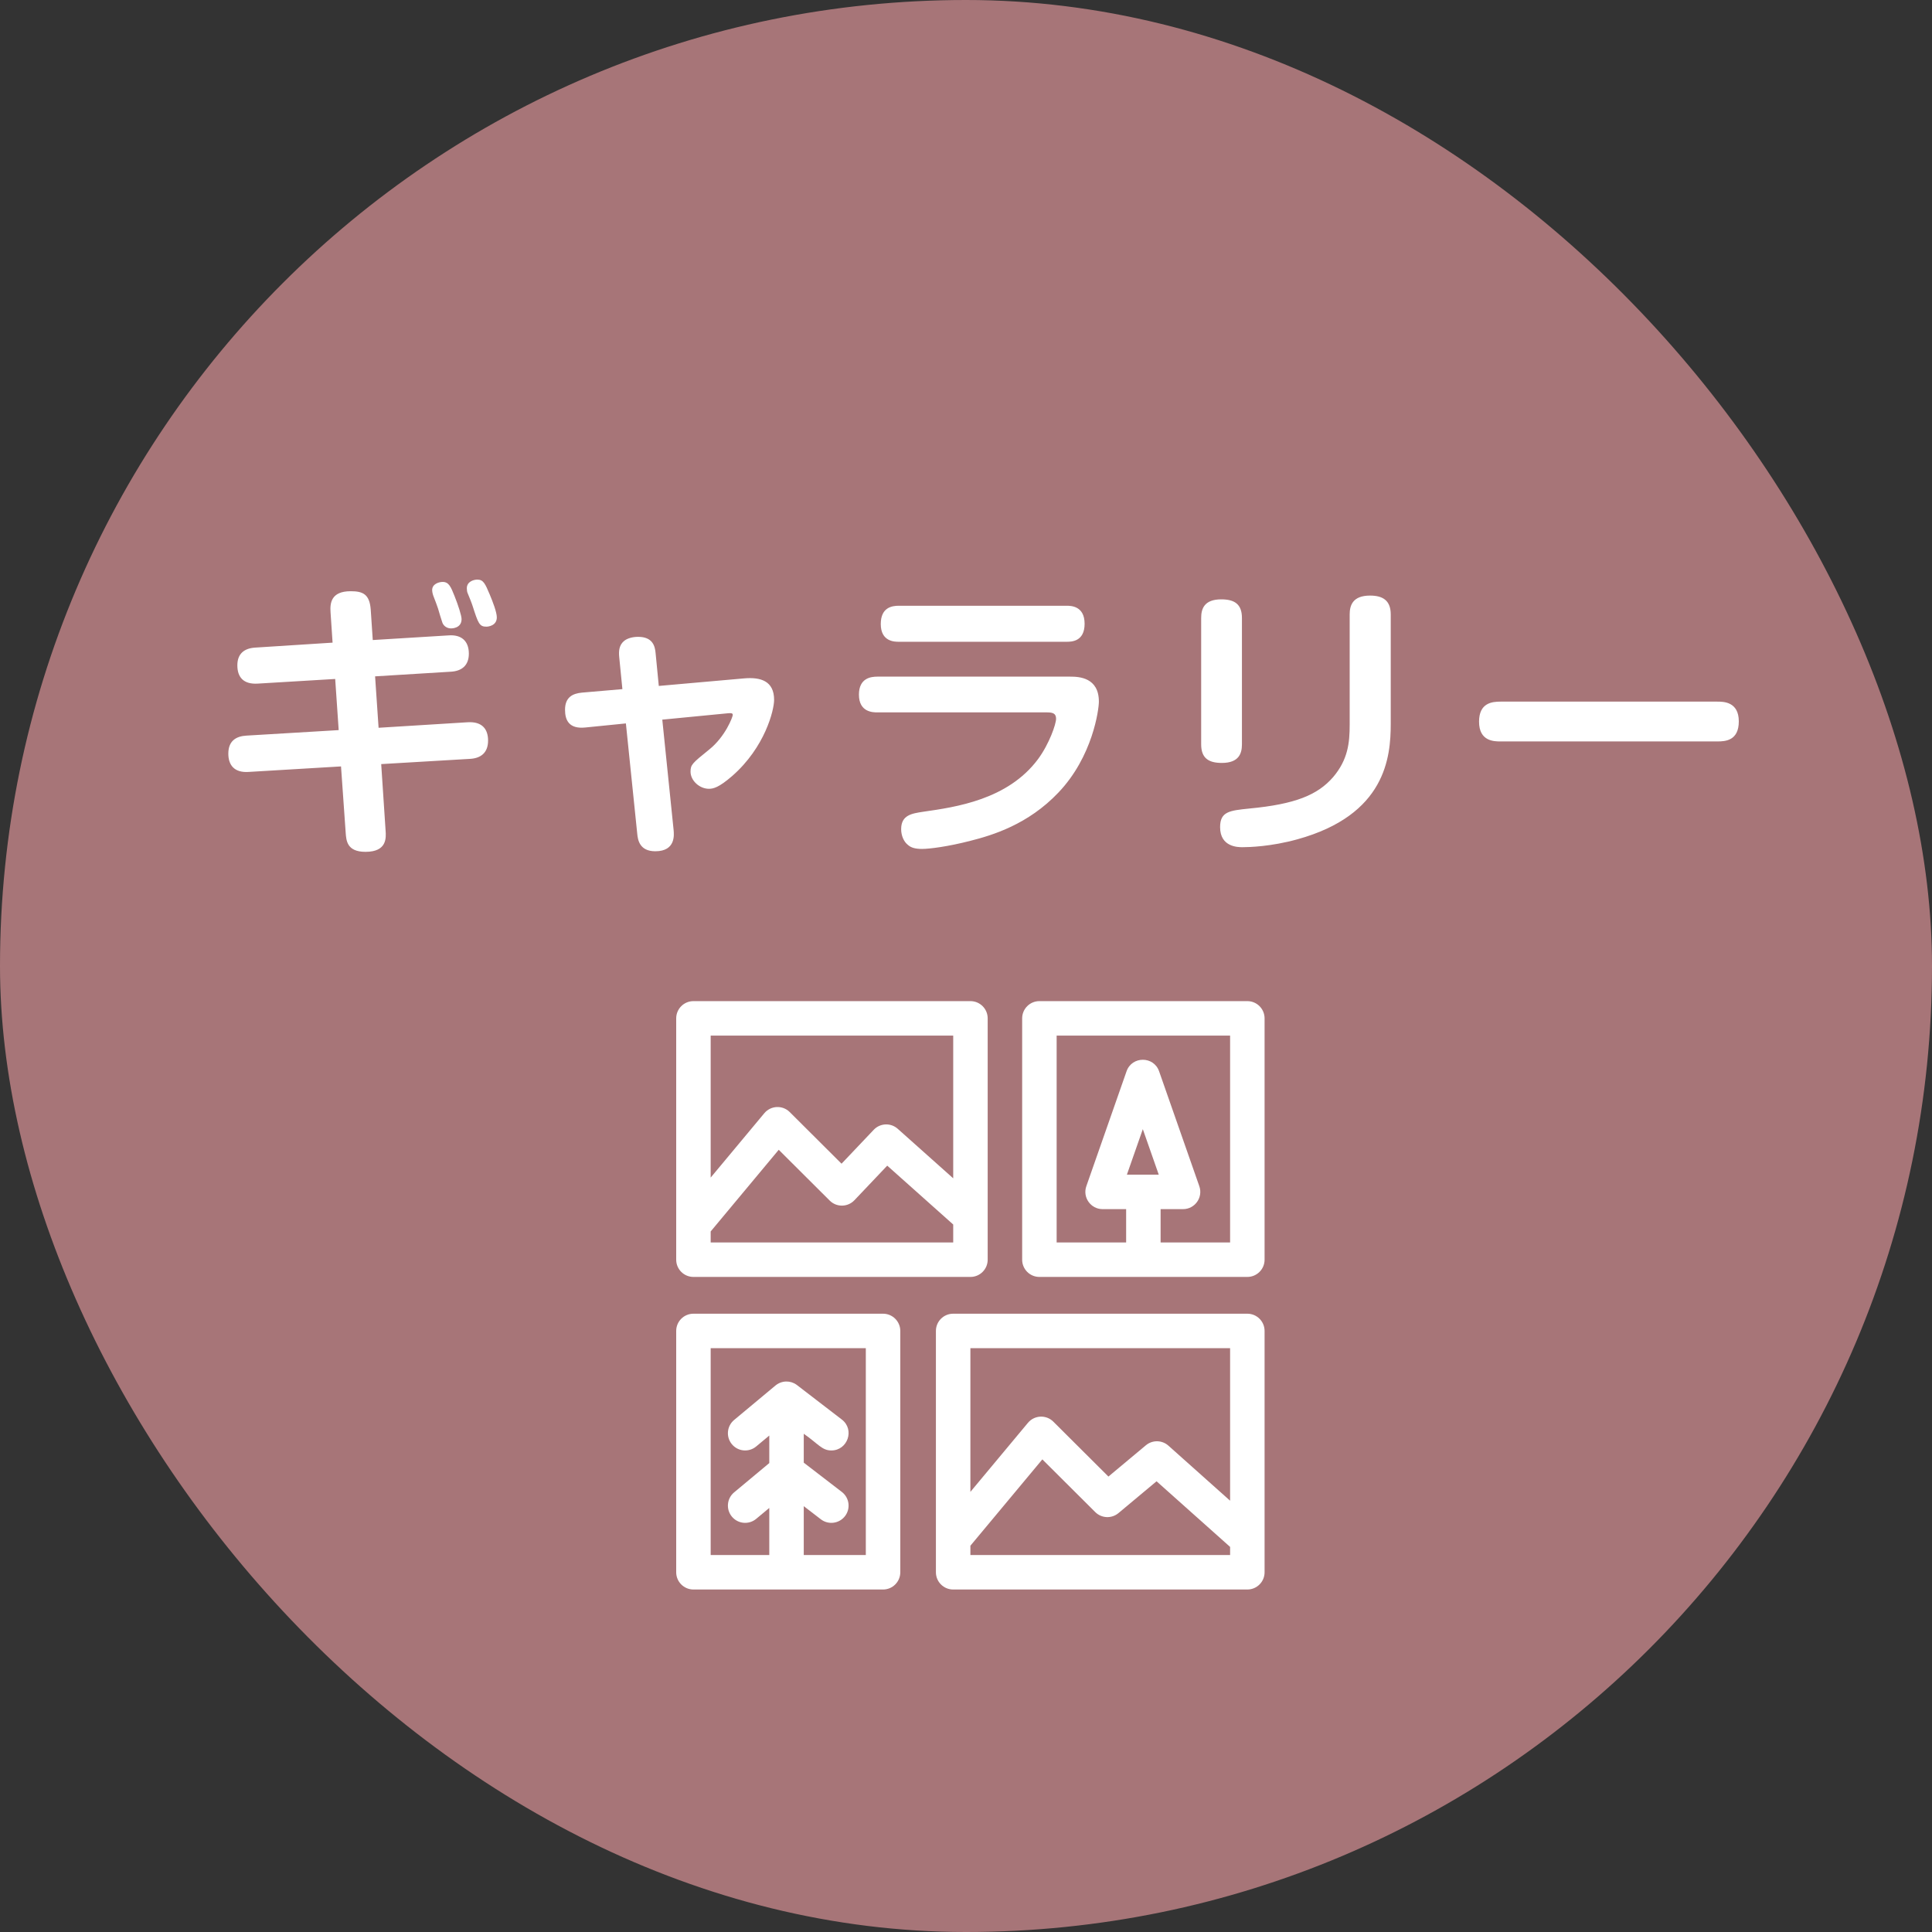 <?xml version="1.0" encoding="UTF-8"?>
<svg width="220px" height="220px" viewBox="0 0 220 220" version="1.1" xmlns="http://www.w3.org/2000/svg" xmlns:xlink="http://www.w3.org/1999/xlink">
    <rect x="0" y="0" width="220" height="220" fill="#333333" stroke="none"/>
    <!-- Generator: Sketch 43.2 (39069) - http://www.bohemiancoding.com/sketch -->
    <title>latest-gallery-btn-sp</title>
    <desc>Created with Sketch.</desc>
    <defs></defs>
    <g id="Page-1" stroke="none" stroke-width="1" fill="none" fill-rule="evenodd">
        <g id="latest-gallery-btn-sp">
            <rect id="Rectangle-9-Copy-3" fill="#A77578" x="0" y="0" width="220" height="220" rx="110"></rect>
            <g id="Group-14" transform="translate(26, 66)" fill="#FFFFFF">
                <g id="gallery-(1)-copy" transform="translate(51, 48)" fill-rule="nonzero">
                    <path d="M1.963,31.406 L33.507,31.406 C34.591,31.406 35.469,30.527 35.469,29.443 L35.469,1.963 C35.469,0.879 34.591,0 33.507,0 L1.963,0 C0.879,0 0,0.879 0,1.963 L0,29.443 C0,30.527 0.879,31.406 1.963,31.406 Z M3.926,27.48 L3.926,26.227 L11.676,16.927 L17.482,22.714 C18.272,23.501 19.541,23.465 20.292,22.674 L24.031,18.734 L31.544,25.437 L31.544,27.48 L3.926,27.48 Z M31.544,3.926 L31.544,20.176 L25.224,14.537 C24.432,13.831 23.223,13.881 22.493,14.651 L18.828,18.513 L12.927,12.632 C12.11,11.818 10.771,11.88 10.033,12.765 L3.926,20.094 L3.926,3.926 L31.544,3.926 Z" id="Shape"></path>
                    <path d="M65.037,35.594 L31.537,35.594 C30.453,35.594 29.574,36.473 29.574,37.557 L29.574,65.037 C29.574,66.121 30.453,67 31.537,67 L65.037,67 C66.121,67 67,66.121 67,65.037 L67,37.557 C67,36.473 66.121,35.594 65.037,35.594 Z M63.074,39.52 L63.074,56.888 L56.048,50.618 C55.321,49.97 54.23,49.953 53.483,50.577 L49.218,54.138 L42.945,47.887 C42.123,47.068 40.785,47.141 40.051,48.021 L33.5,55.883 L33.5,39.52 L63.074,39.52 Z M33.5,63.074 L33.5,62.015 L41.694,52.183 L47.716,58.183 C48.435,58.9 49.581,58.95 50.36,58.3 L54.699,54.676 L63.074,62.149 L63.074,63.074 L33.5,63.074 Z" id="Shape"></path>
                    <path d="M23.555,35.594 L1.963,35.594 C0.879,35.594 0,36.473 0,37.557 L0,65.037 C0,66.121 0.879,67 1.963,67 L23.555,67 C24.639,67 25.518,66.121 25.518,65.037 L25.518,37.557 C25.518,36.473 24.639,35.594 23.555,35.594 Z M21.592,63.074 L14.525,63.074 L14.525,57.508 L16.469,59.003 C17.328,59.664 18.561,59.503 19.222,58.644 C19.883,57.785 19.722,56.552 18.863,55.891 L14.525,52.555 L14.525,49.264 C16.195,50.431 16.597,51.166 17.665,51.166 C19.527,51.166 20.351,48.792 18.863,47.647 C17.577,46.658 13.829,43.773 13.706,43.684 C12.996,43.174 12.02,43.184 11.306,43.769 L6.595,47.695 C5.762,48.389 5.649,49.627 6.344,50.46 C7.038,51.292 8.275,51.405 9.108,50.711 L10.6,49.468 L10.6,52.602 L6.595,55.939 C5.762,56.633 5.649,57.871 6.344,58.704 C7.038,59.537 8.275,59.649 9.108,58.955 L10.6,57.712 L10.6,63.074 L3.926,63.074 L3.926,39.52 L21.592,39.52 L21.592,63.074 Z" id="Shape"></path>
                    <path d="M65.037,0 L41.358,0 C40.274,0 39.395,0.879 39.395,1.963 L39.395,29.443 C39.395,30.527 40.274,31.406 41.358,31.406 L65.037,31.406 C66.121,31.406 67,30.527 67,29.443 L67,1.963 C67,0.879 66.121,0 65.037,0 Z M63.074,27.48 L55.16,27.48 L55.16,23.686 L57.715,23.686 C59.063,23.686 60.016,22.353 59.568,21.074 L54.988,7.988 C54.376,6.24 51.895,6.24 51.283,7.988 L46.703,21.074 C46.257,22.346 47.201,23.686 48.555,23.686 L51.235,23.686 L51.235,27.48 L43.321,27.48 L43.321,3.926 L63.074,3.926 L63.074,27.48 Z M51.322,19.76 L53.135,14.579 L54.949,19.76 L51.322,19.76 Z" id="Shape"></path>
                </g>
                <path d="M11.871,7.179 L11.639,3.705 C11.572,2.713 11.672,1.323 13.927,1.323 C15.319,1.323 16.082,1.654 16.215,3.408 L16.447,6.882 L25.101,6.352 C26.494,6.253 27.389,6.948 27.389,8.436 C27.389,9.793 26.56,10.422 25.333,10.488 L16.712,11.017 L17.11,16.873 L27.257,16.244 C28.948,16.145 29.578,17.072 29.578,18.329 C29.578,19.751 28.716,20.347 27.522,20.413 L17.408,21.009 L17.906,28.552 C17.972,29.412 18.072,31 15.618,31 C13.496,31 13.429,29.71 13.363,28.816 L12.832,21.273 L2.288,21.902 C0.696,22.001 0,21.141 0,19.818 C0,18.329 0.928,17.832 2.056,17.766 L12.567,17.138 L12.169,11.315 L3.349,11.844 C1.724,11.943 1.028,11.116 1.028,9.76 C1.028,8.403 1.857,7.808 3.084,7.742 L11.871,7.179 Z M23.874,3.275 C23.709,2.779 23.609,2.547 23.41,2.018 C23.311,1.787 23.211,1.456 23.211,1.191 C23.211,0.496 23.974,0.265 24.405,0.265 C25.101,0.265 25.333,0.794 25.764,1.886 C26.162,2.878 26.56,4.102 26.56,4.499 C26.56,5.558 25.433,5.558 25.367,5.558 C24.869,5.558 24.504,5.26 24.372,4.896 C24.272,4.632 23.941,3.507 23.874,3.275 Z M27.82,3.011 C27.754,2.779 27.389,1.853 27.257,1.555 C27.19,1.423 27.157,1.191 27.157,0.993 C27.157,0.199 27.986,0 28.351,0 C29.047,0 29.246,0.463 29.777,1.72 C30.108,2.514 30.573,3.705 30.573,4.301 C30.573,5.227 29.644,5.36 29.379,5.36 C28.583,5.36 28.45,4.963 27.82,3.011 Z M49.018,12.109 L48.654,8.37 C48.587,7.576 48.322,6.518 46.664,6.518 C46.034,6.518 45.437,6.683 45.072,6.981 C44.509,7.444 44.442,8.106 44.509,8.8 L44.873,12.473 L40.264,12.87 C39.203,12.969 38.341,13.399 38.341,14.822 C38.341,15.98 38.772,17.038 40.662,16.84 L45.271,16.377 L46.565,28.949 C46.631,29.644 46.83,30.934 48.62,30.934 C50.975,30.934 50.743,29.015 50.709,28.552 L49.416,15.947 L56.91,15.219 C57.308,15.186 57.441,15.219 57.441,15.417 C57.441,15.616 56.612,17.866 54.755,19.354 C52.832,20.909 52.633,21.075 52.633,21.869 C52.633,22.894 53.661,23.821 54.722,23.821 C55.219,23.821 55.849,23.688 57.374,22.365 C61.121,19.09 62.149,14.855 62.149,13.697 C62.149,11.546 60.624,11.083 58.734,11.249 L49.018,12.109 Z M76.351,2.978 C75.555,2.978 74.295,3.176 74.295,5.062 C74.295,7.08 75.887,7.08 76.351,7.08 L95.45,7.08 C95.981,7.08 97.506,7.08 97.506,5.029 C97.506,2.978 95.915,2.978 95.45,2.978 L76.351,2.978 Z M93.195,15.12 C93.859,15.12 94.257,15.219 94.257,15.847 C94.257,16.443 93.494,18.693 92.201,20.446 C88.752,25.078 82.817,25.905 79.136,26.434 C77.843,26.633 76.616,26.798 76.616,28.419 C76.616,29.147 76.914,29.842 77.379,30.206 C77.743,30.537 78.241,30.669 79.003,30.669 C79.832,30.669 81.955,30.404 84.508,29.743 C86.995,29.114 91.073,27.89 94.522,24.251 C98.435,20.148 99.131,14.789 99.131,13.895 C99.131,11.149 96.876,11.05 95.881,11.05 L73.897,11.05 C73.168,11.05 71.808,11.216 71.808,13.101 C71.808,15.12 73.433,15.12 73.897,15.12 L93.195,15.12 Z M115.421,4.367 L115.421,18.759 C115.421,19.784 115.09,20.876 113.133,20.876 C111.641,20.876 110.779,20.347 110.779,18.759 L110.779,4.367 C110.779,3.342 111.111,2.25 113.067,2.25 C114.559,2.25 115.421,2.779 115.421,4.367 Z M132.366,3.97 L132.366,16.41 C132.366,20.215 131.802,26.798 121.722,29.577 C118.737,30.404 116.217,30.471 115.488,30.471 C114.99,30.471 112.935,30.471 112.935,28.188 C112.935,26.401 114.029,26.302 116.25,26.07 C121.523,25.574 124.043,24.515 125.8,22.497 C127.491,20.512 127.69,18.593 127.69,16.542 L127.69,3.97 C127.69,2.945 128.022,1.82 130.011,1.82 C131.47,1.82 132.366,2.382 132.366,3.97 Z M169.546,18.428 C170.442,18.428 172,18.362 172,16.145 C172,13.895 170.243,13.895 169.546,13.895 L144.876,13.895 C143.914,13.895 142.422,14.028 142.422,16.178 C142.422,18.428 144.147,18.428 144.876,18.428 L169.546,18.428 Z" id="ギャラリー"></path>
            </g>
        </g>
    </g>
</svg>